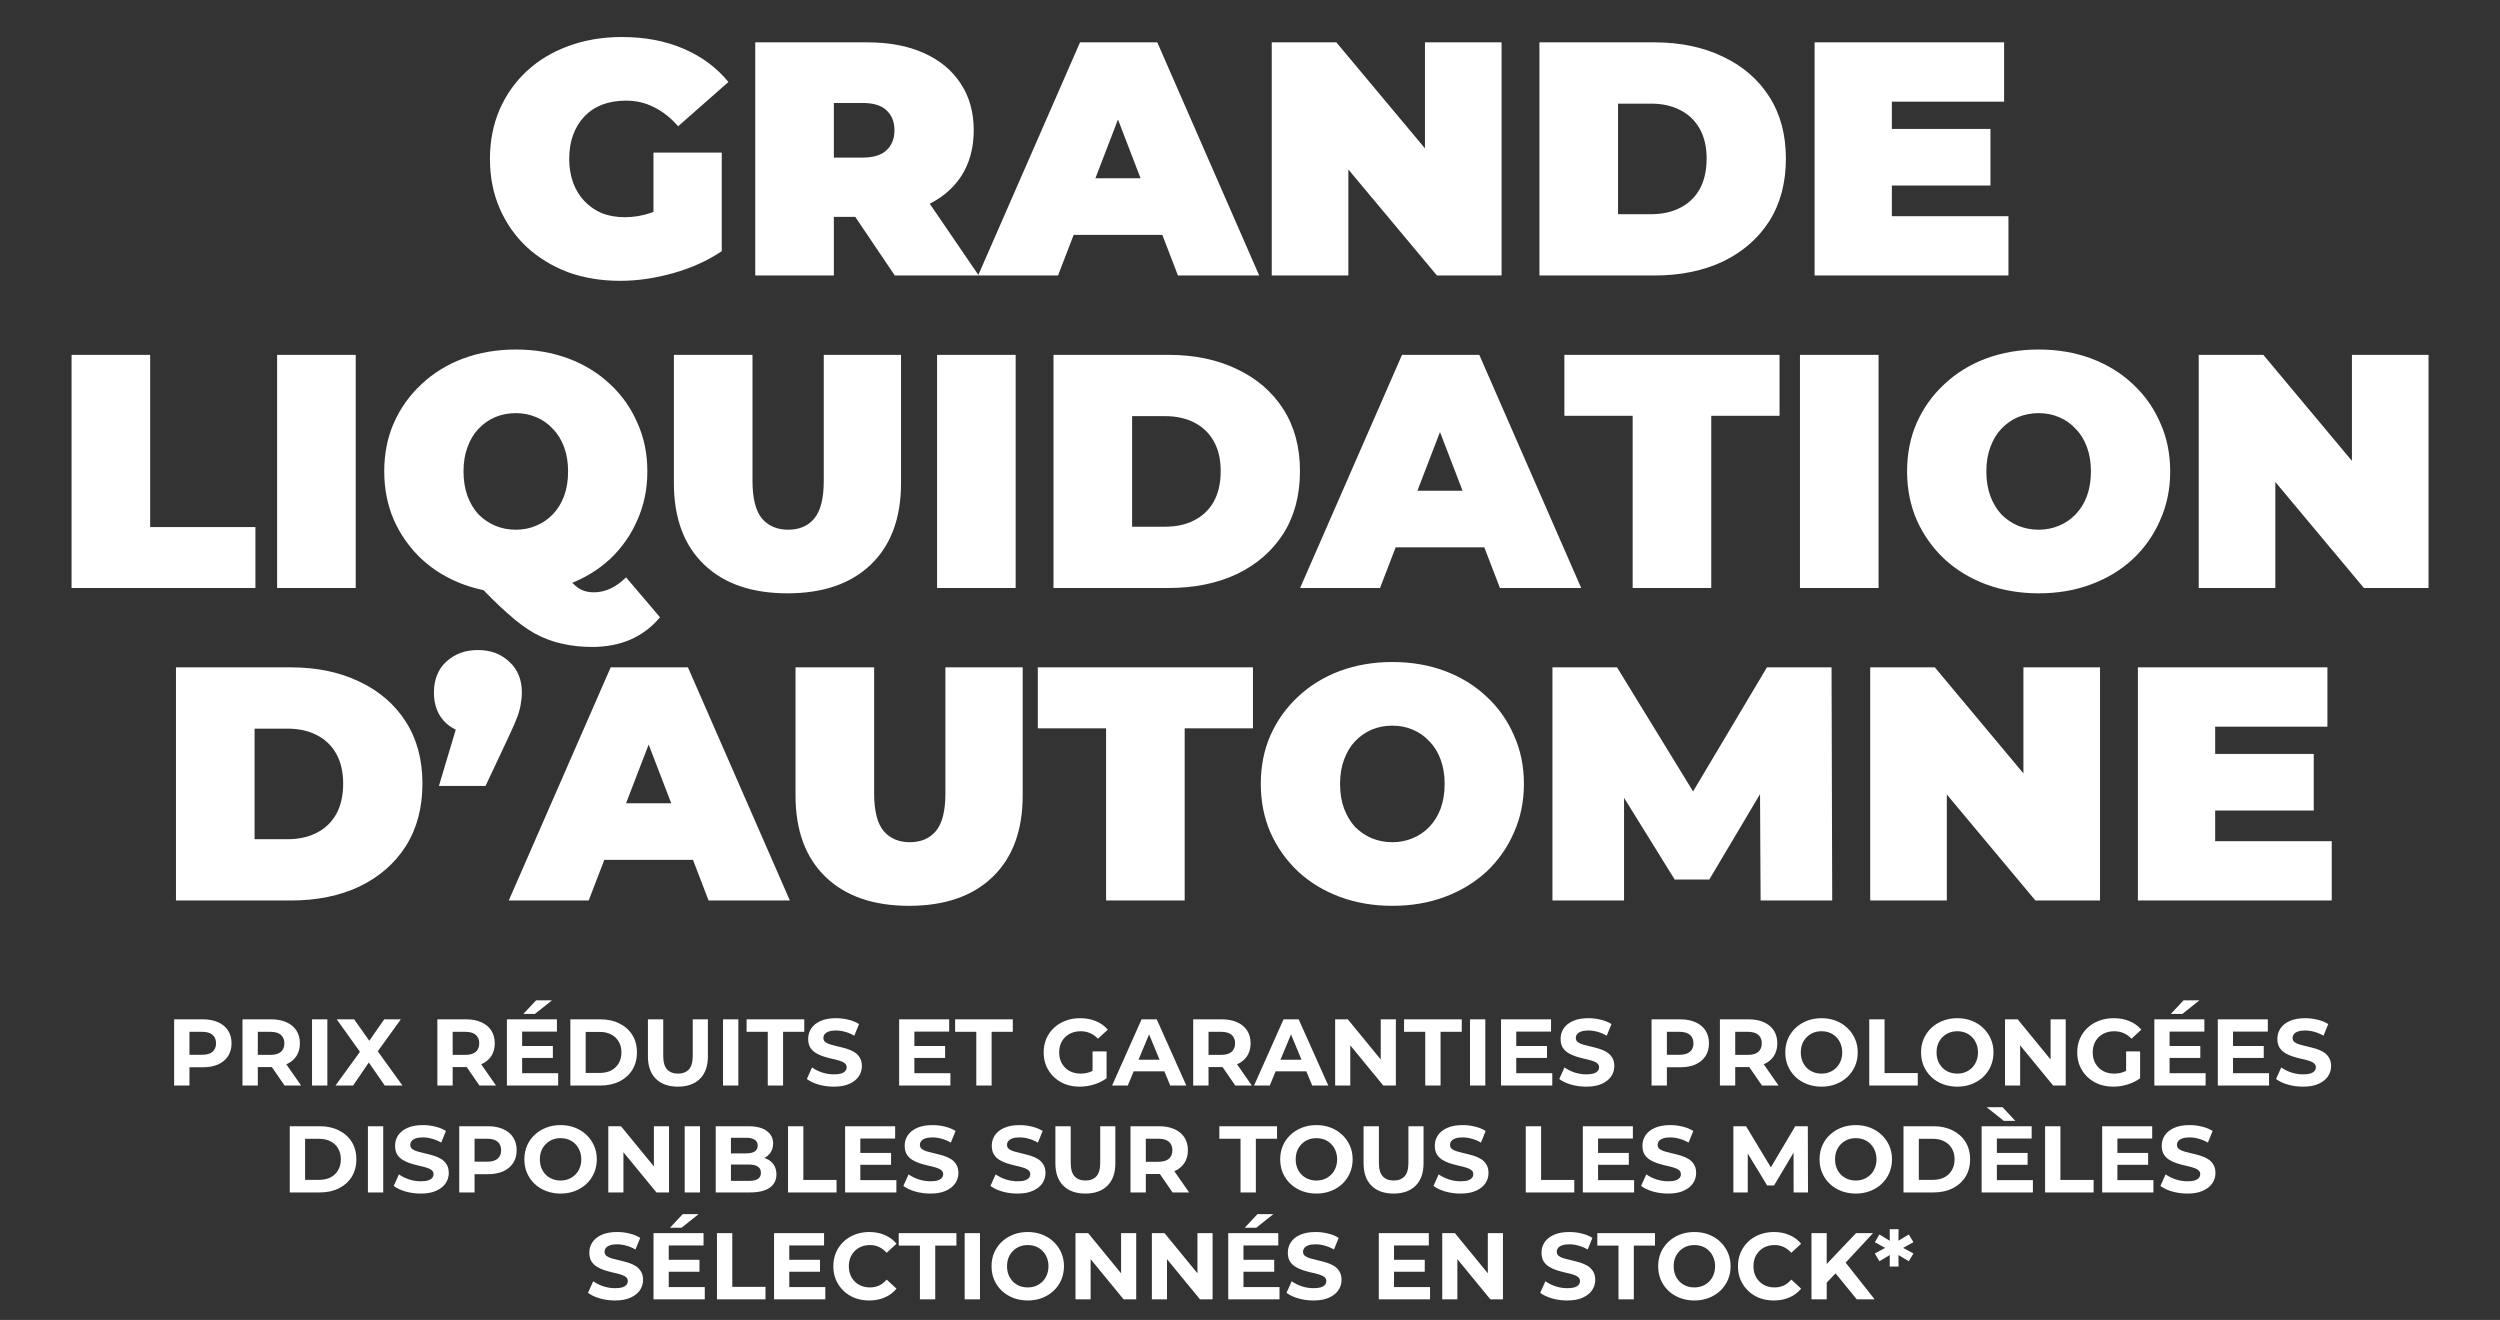 <svg xmlns="http://www.w3.org/2000/svg" fill="none" viewBox="0 0 608 321" height="321" width="608">
<rect x="0" y="0" width="608" height="321" fill="#333333" stroke="none"/>
<path fill="white" d="M150.826 68.296C146.236 68.296 141.997 67.594 138.109 66.19C134.275 64.732 130.927 62.68 128.065 60.034C125.257 57.388 123.07 54.256 121.504 50.638C119.938 47.02 119.155 43.024 119.155 38.65C119.155 34.276 119.938 30.28 121.504 26.662C123.07 23.044 125.284 19.912 128.146 17.266C131.008 14.62 134.383 12.595 138.271 11.191C142.213 9.733 146.533 9.004 151.231 9.004C156.847 9.004 161.842 9.949 166.216 11.839C170.644 13.729 174.289 16.429 177.151 19.939L164.92 30.712C163.138 28.66 161.194 27.121 159.088 26.095C157.036 25.015 154.741 24.475 152.203 24.475C150.097 24.475 148.18 24.799 146.452 25.447C144.778 26.095 143.347 27.04 142.159 28.282C140.971 29.524 140.053 31.009 139.405 32.737C138.757 34.465 138.433 36.436 138.433 38.65C138.433 40.756 138.757 42.7 139.405 44.482C140.053 46.21 140.971 47.695 142.159 48.937C143.347 50.179 144.751 51.151 146.371 51.853C148.045 52.501 149.908 52.825 151.96 52.825C154.12 52.825 156.226 52.474 158.278 51.772C160.33 51.016 162.517 49.747 164.839 47.965L175.531 61.087C172.075 63.409 168.133 65.191 163.705 66.433C159.277 67.675 154.984 68.296 150.826 68.296ZM158.926 58.657V37.111H175.531V61.087L158.926 58.657ZM183.676 67V10.3H210.973C216.265 10.3 220.828 11.164 224.662 12.892C228.55 14.62 231.547 17.104 233.653 20.344C235.759 23.53 236.812 27.31 236.812 31.684C236.812 36.058 235.759 39.838 233.653 43.024C231.547 46.156 228.55 48.559 224.662 50.233C220.828 51.907 216.265 52.744 210.973 52.744H194.287L202.792 44.887V67H183.676ZM217.615 67L203.683 46.345H223.933L238.027 67H217.615ZM202.792 46.993L194.287 38.326H209.758C212.404 38.326 214.348 37.732 215.59 36.544C216.886 35.356 217.534 33.736 217.534 31.684C217.534 29.632 216.886 28.012 215.59 26.824C214.348 25.636 212.404 25.042 209.758 25.042H194.287L202.792 16.375V46.993ZM237.875 67L262.661 10.3H281.453L306.239 67H286.475L268.169 19.372H275.621L257.315 67H237.875ZM252.617 57.118L257.477 43.348H283.559L288.419 57.118H252.617ZM309.289 67V10.3H325.003L353.839 44.806H346.549V10.3H365.179V67H349.465L320.629 32.494H327.919V67H309.289ZM374.39 67V10.3H402.335C408.653 10.3 414.215 11.461 419.021 13.783C423.827 16.051 427.58 19.291 430.28 23.503C432.98 27.715 434.33 32.737 434.33 38.569C434.33 44.455 432.98 49.531 430.28 53.797C427.58 58.009 423.827 61.276 419.021 63.598C414.215 65.866 408.653 67 402.335 67H374.39ZM393.506 52.096H401.525C404.225 52.096 406.574 51.583 408.572 50.557C410.624 49.531 412.217 48.019 413.351 46.021C414.485 43.969 415.052 41.485 415.052 38.569C415.052 35.707 414.485 33.277 413.351 31.279C412.217 29.281 410.624 27.769 408.572 26.743C406.574 25.717 404.225 25.204 401.525 25.204H393.506V52.096ZM458.806 31.36H484.078V45.13H458.806V31.36ZM460.102 52.582H488.452V67H441.31V10.3H487.399V24.718H460.102V52.582ZM17.405 143V86.3H36.521V128.177H62.117V143H17.405ZM67.397 143V86.3H86.513V143H67.397ZM125.442 144.296C120.852 144.296 116.586 143.567 112.644 142.109C108.756 140.651 105.381 138.599 102.519 135.953C99.657 133.253 97.416 130.094 95.796 126.476C94.23 122.858 93.447 118.916 93.447 114.65C93.447 110.33 94.23 106.388 95.796 102.824C97.416 99.206 99.657 96.074 102.519 93.428C105.381 90.728 108.756 88.649 112.644 87.191C116.586 85.733 120.852 85.004 125.442 85.004C130.086 85.004 134.352 85.733 138.24 87.191C142.128 88.649 145.503 90.728 148.365 93.428C151.227 96.074 153.441 99.206 155.007 102.824C156.627 106.388 157.437 110.33 157.437 114.65C157.437 118.916 156.627 122.858 155.007 126.476C153.441 130.094 151.227 133.253 148.365 135.953C145.503 138.599 142.128 140.651 138.24 142.109C134.352 143.567 130.086 144.296 125.442 144.296ZM143.991 157.337C141.345 157.337 138.888 157.067 136.62 156.527C134.352 156.041 132.138 155.204 129.978 154.016C127.872 152.828 125.658 151.181 123.336 149.075C121.014 147.023 118.422 144.458 115.56 141.38L135.324 136.52C136.62 138.518 137.727 140.057 138.645 141.137C139.563 142.217 140.454 142.973 141.318 143.405C142.236 143.837 143.262 144.053 144.396 144.053C147.204 144.053 149.823 142.838 152.253 140.408L160.515 150.128C156.465 154.934 150.957 157.337 143.991 157.337ZM125.442 128.825C127.224 128.825 128.871 128.501 130.383 127.853C131.949 127.205 133.299 126.287 134.433 125.099C135.621 123.857 136.539 122.372 137.187 120.644C137.835 118.862 138.159 116.864 138.159 114.65C138.159 112.436 137.835 110.465 137.187 108.737C136.539 106.955 135.621 105.47 134.433 104.282C133.299 103.04 131.949 102.095 130.383 101.447C128.871 100.799 127.224 100.475 125.442 100.475C123.66 100.475 121.986 100.799 120.42 101.447C118.908 102.095 117.558 103.04 116.37 104.282C115.236 105.47 114.345 106.955 113.697 108.737C113.049 110.465 112.725 112.436 112.725 114.65C112.725 116.864 113.049 118.862 113.697 120.644C114.345 122.372 115.236 123.857 116.37 125.099C117.558 126.287 118.908 127.205 120.42 127.853C121.986 128.501 123.66 128.825 125.442 128.825ZM191.51 144.296C182.816 144.296 176.039 141.947 171.179 137.249C166.319 132.551 163.889 125.963 163.889 117.485V86.3H183.005V116.918C183.005 121.238 183.788 124.316 185.354 126.152C186.92 127.934 189.026 128.825 191.672 128.825C194.372 128.825 196.478 127.934 197.99 126.152C199.556 124.316 200.339 121.238 200.339 116.918V86.3H219.131V117.485C219.131 125.963 216.701 132.551 211.841 137.249C206.981 141.947 200.204 144.296 191.51 144.296ZM227.894 143V86.3H247.01V143H227.894ZM256.212 143V86.3H284.157C290.475 86.3 296.037 87.461 300.843 89.783C305.649 92.051 309.402 95.291 312.102 99.503C314.802 103.715 316.152 108.737 316.152 114.569C316.152 120.455 314.802 125.531 312.102 129.797C309.402 134.009 305.649 137.276 300.843 139.598C296.037 141.866 290.475 143 284.157 143H256.212ZM275.328 128.096H283.347C286.047 128.096 288.396 127.583 290.394 126.557C292.446 125.531 294.039 124.019 295.173 122.021C296.307 119.969 296.874 117.485 296.874 114.569C296.874 111.707 296.307 109.277 295.173 107.279C294.039 105.281 292.446 103.769 290.394 102.743C288.396 101.717 286.047 101.204 283.347 101.204H275.328V128.096ZM316.185 143L340.971 86.3H359.763L384.549 143H364.785L346.479 95.372H353.931L335.625 143H316.185ZM330.927 133.118L335.787 119.348H361.869L366.729 133.118H330.927ZM397.064 143V101.123H380.459V86.3H432.785V101.123H416.18V143H397.064ZM437.75 143V86.3H456.866V143H437.75ZM495.796 144.296C491.206 144.296 486.94 143.567 482.998 142.109C479.11 140.651 475.735 138.599 472.873 135.953C470.011 133.253 467.77 130.094 466.15 126.476C464.584 122.858 463.801 118.916 463.801 114.65C463.801 110.33 464.584 106.388 466.15 102.824C467.77 99.206 470.011 96.074 472.873 93.428C475.735 90.728 479.11 88.649 482.998 87.191C486.94 85.733 491.206 85.004 495.796 85.004C500.44 85.004 504.706 85.733 508.594 87.191C512.482 88.649 515.857 90.728 518.719 93.428C521.581 96.074 523.795 99.206 525.361 102.824C526.981 106.388 527.791 110.33 527.791 114.65C527.791 118.916 526.981 122.858 525.361 126.476C523.795 130.094 521.581 133.253 518.719 135.953C515.857 138.599 512.482 140.651 508.594 142.109C504.706 143.567 500.44 144.296 495.796 144.296ZM495.796 128.825C497.578 128.825 499.225 128.501 500.737 127.853C502.303 127.205 503.653 126.287 504.787 125.099C505.975 123.857 506.893 122.372 507.541 120.644C508.189 118.862 508.513 116.864 508.513 114.65C508.513 112.436 508.189 110.465 507.541 108.737C506.893 106.955 505.975 105.47 504.787 104.282C503.653 103.04 502.303 102.095 500.737 101.447C499.225 100.799 497.578 100.475 495.796 100.475C494.014 100.475 492.34 100.799 490.774 101.447C489.262 102.095 487.912 103.04 486.724 104.282C485.59 105.47 484.699 106.955 484.051 108.737C483.403 110.465 483.079 112.436 483.079 114.65C483.079 116.864 483.403 118.862 484.051 120.644C484.699 122.372 485.59 123.857 486.724 125.099C487.912 126.287 489.262 127.205 490.774 127.853C492.34 128.501 494.014 128.825 495.796 128.825ZM534.729 143V86.3H550.443L579.279 120.806H571.989V86.3H590.619V143H574.905L546.069 108.494H553.359V143H534.729ZM42.796 219V162.3H70.741C77.059 162.3 82.621 163.461 87.427 165.783C92.233 168.051 95.986 171.291 98.686 175.503C101.386 179.715 102.736 184.737 102.736 190.569C102.736 196.455 101.386 201.531 98.686 205.797C95.986 210.009 92.233 213.276 87.427 215.598C82.621 217.866 77.059 219 70.741 219H42.796ZM61.912 204.096H69.931C72.631 204.096 74.98 203.583 76.978 202.557C79.03 201.531 80.623 200.019 81.757 198.021C82.891 195.969 83.458 193.485 83.458 190.569C83.458 187.707 82.891 185.277 81.757 183.279C80.623 181.281 79.03 179.769 76.978 178.743C74.98 177.717 72.631 177.204 69.931 177.204H61.912V204.096ZM106.748 191.136L113.552 168.375L116.225 178.581C113.093 178.581 110.528 177.69 108.53 175.908C106.532 174.072 105.533 171.588 105.533 168.456C105.533 165.27 106.532 162.759 108.53 160.923C110.582 159.033 113.147 158.088 116.225 158.088C119.303 158.088 121.841 159.033 123.839 160.923C125.891 162.759 126.917 165.27 126.917 168.456C126.917 169.32 126.836 170.184 126.674 171.048C126.566 171.912 126.296 172.965 125.864 174.207C125.432 175.395 124.73 177.015 123.758 179.067L118.088 191.136H106.748ZM123.731 219L148.517 162.3H167.309L192.095 219H172.331L154.025 171.372H161.477L143.171 219H123.731ZM138.473 209.118L143.333 195.348H169.415L174.275 209.118H138.473ZM221.094 220.296C212.4 220.296 205.623 217.947 200.763 213.249C195.903 208.551 193.473 201.963 193.473 193.485V162.3H212.589V192.918C212.589 197.238 213.372 200.316 214.938 202.152C216.504 203.934 218.61 204.825 221.256 204.825C223.956 204.825 226.062 203.934 227.574 202.152C229.14 200.316 229.923 197.238 229.923 192.918V162.3H248.715V193.485C248.715 201.963 246.285 208.551 241.425 213.249C236.565 217.947 229.788 220.296 221.094 220.296ZM268.999 219V177.123H252.394V162.3H304.72V177.123H288.115V219H268.999ZM338.621 220.296C334.031 220.296 329.765 219.567 325.823 218.109C321.935 216.651 318.56 214.599 315.698 211.953C312.836 209.253 310.595 206.094 308.975 202.476C307.409 198.858 306.626 194.916 306.626 190.65C306.626 186.33 307.409 182.388 308.975 178.824C310.595 175.206 312.836 172.074 315.698 169.428C318.56 166.728 321.935 164.649 325.823 163.191C329.765 161.733 334.031 161.004 338.621 161.004C343.265 161.004 347.531 161.733 351.419 163.191C355.307 164.649 358.682 166.728 361.544 169.428C364.406 172.074 366.62 175.206 368.186 178.824C369.806 182.388 370.616 186.33 370.616 190.65C370.616 194.916 369.806 198.858 368.186 202.476C366.62 206.094 364.406 209.253 361.544 211.953C358.682 214.599 355.307 216.651 351.419 218.109C347.531 219.567 343.265 220.296 338.621 220.296ZM338.621 204.825C340.403 204.825 342.05 204.501 343.562 203.853C345.128 203.205 346.478 202.287 347.612 201.099C348.8 199.857 349.718 198.372 350.366 196.644C351.014 194.862 351.338 192.864 351.338 190.65C351.338 188.436 351.014 186.465 350.366 184.737C349.718 182.955 348.8 181.47 347.612 180.282C346.478 179.04 345.128 178.095 343.562 177.447C342.05 176.799 340.403 176.475 338.621 176.475C336.839 176.475 335.165 176.799 333.599 177.447C332.087 178.095 330.737 179.04 329.549 180.282C328.415 181.47 327.524 182.955 326.876 184.737C326.228 186.465 325.904 188.436 325.904 190.65C325.904 192.864 326.228 194.862 326.876 196.644C327.524 198.372 328.415 199.857 329.549 201.099C330.737 202.287 332.087 203.205 333.599 203.853C335.165 204.501 336.839 204.825 338.621 204.825ZM377.554 219V162.3H393.268L415.948 199.317H407.686L429.718 162.3H445.432L445.594 219H428.179L428.017 188.544H430.771L415.705 213.897H407.281L391.567 188.544H394.969V219H377.554ZM454.836 219V162.3H470.55L499.386 196.806H492.096V162.3H510.726V219H495.012L466.176 184.494H473.466V219H454.836ZM537.433 183.36H562.705V197.13H537.433V183.36ZM538.729 204.582H567.079V219H519.937V162.3H566.026V176.718H538.729V204.582Z"></path>
<path fill="white" d="M42.352 264V247.9H49.321C50.763 247.9 52.005 248.138 53.047 248.613C54.09 249.073 54.895 249.74 55.462 250.614C56.03 251.488 56.313 252.531 56.313 253.742C56.313 254.938 56.03 255.973 55.462 256.847C54.895 257.721 54.09 258.396 53.047 258.871C52.005 259.331 50.763 259.561 49.321 259.561H44.422L46.078 257.882V264H42.352ZM46.078 258.296L44.422 256.525H49.114C50.264 256.525 51.123 256.28 51.69 255.789C52.258 255.298 52.541 254.616 52.541 253.742C52.541 252.853 52.258 252.163 51.69 251.672C51.123 251.181 50.264 250.936 49.114 250.936H44.422L46.078 249.165V258.296ZM58.974 264V247.9H65.942C67.384 247.9 68.626 248.138 69.668 248.613C70.711 249.073 71.516 249.74 72.084 250.614C72.651 251.488 72.934 252.531 72.934 253.742C72.934 254.938 72.651 255.973 72.084 256.847C71.516 257.706 70.711 258.365 69.668 258.825C68.626 259.285 67.384 259.515 65.942 259.515H61.044L62.7 257.882V264H58.974ZM69.209 264L65.183 258.158H69.162L73.234 264H69.209ZM62.7 258.296L61.044 256.548H65.736C66.885 256.548 67.744 256.303 68.311 255.812C68.879 255.306 69.162 254.616 69.162 253.742C69.162 252.853 68.879 252.163 68.311 251.672C67.744 251.181 66.885 250.936 65.736 250.936H61.044L62.7 249.165V258.296ZM75.886 264V247.9H79.612V264H75.886ZM81.593 264L88.516 254.455V257.169L81.892 247.9H86.124L90.701 254.363L88.93 254.386L93.438 247.9H97.486L90.908 257.008V254.34L97.877 264H93.576L88.838 257.169H90.54L85.871 264H81.593ZM106.366 264V247.9H113.335C114.776 247.9 116.018 248.138 117.061 248.613C118.104 249.073 118.909 249.74 119.476 250.614C120.043 251.488 120.327 252.531 120.327 253.742C120.327 254.938 120.043 255.973 119.476 256.847C118.909 257.706 118.104 258.365 117.061 258.825C116.018 259.285 114.776 259.515 113.335 259.515H108.436L110.092 257.882V264H106.366ZM116.601 264L112.576 258.158H116.555L120.626 264H116.601ZM110.092 258.296L108.436 256.548H113.128C114.278 256.548 115.137 256.303 115.704 255.812C116.271 255.306 116.555 254.616 116.555 253.742C116.555 252.853 116.271 252.163 115.704 251.672C115.137 251.181 114.278 250.936 113.128 250.936H108.436L110.092 249.165V258.296ZM126.706 254.386H134.457V257.284H126.706V254.386ZM126.982 261.01H135.745V264H123.279V247.9H135.446V250.89H126.982V261.01ZM127.281 246.589L130.386 243.277H134.25L130.087 246.589H127.281ZM138.71 264V247.9H146.024C147.772 247.9 149.313 248.237 150.647 248.912C151.981 249.571 153.023 250.499 153.775 251.695C154.526 252.891 154.902 254.309 154.902 255.95C154.902 257.575 154.526 258.994 153.775 260.205C153.023 261.401 151.981 262.336 150.647 263.011C149.313 263.67 147.772 264 146.024 264H138.71ZM142.436 260.941H145.84C146.913 260.941 147.841 260.742 148.623 260.343C149.42 259.929 150.033 259.346 150.463 258.595C150.907 257.844 151.13 256.962 151.13 255.95C151.13 254.923 150.907 254.041 150.463 253.305C150.033 252.554 149.42 251.979 148.623 251.58C147.841 251.166 146.913 250.959 145.84 250.959H142.436V260.941ZM164.865 264.276C162.58 264.276 160.794 263.64 159.506 262.367C158.218 261.094 157.574 259.277 157.574 256.916V247.9H161.3V256.778C161.3 258.311 161.614 259.415 162.243 260.09C162.871 260.765 163.753 261.102 164.888 261.102C166.022 261.102 166.904 260.765 167.533 260.09C168.161 259.415 168.476 258.311 168.476 256.778V247.9H172.156V256.916C172.156 259.277 171.512 261.094 170.224 262.367C168.936 263.64 167.149 264.276 164.865 264.276ZM175.838 264V247.9H179.564V264H175.838ZM186.72 264V250.936H181.568V247.9H195.598V250.936H190.446V264H186.72ZM202.78 264.276C201.492 264.276 200.258 264.107 199.077 263.77C197.896 263.417 196.946 262.965 196.225 262.413L197.49 259.607C198.18 260.098 198.993 260.504 199.928 260.826C200.879 261.133 201.837 261.286 202.803 261.286C203.539 261.286 204.129 261.217 204.574 261.079C205.034 260.926 205.371 260.719 205.586 260.458C205.801 260.197 205.908 259.898 205.908 259.561C205.908 259.132 205.739 258.794 205.402 258.549C205.065 258.288 204.62 258.081 204.068 257.928C203.516 257.759 202.903 257.606 202.228 257.468C201.569 257.315 200.902 257.131 200.227 256.916C199.568 256.701 198.962 256.425 198.41 256.088C197.858 255.751 197.406 255.306 197.053 254.754C196.716 254.202 196.547 253.497 196.547 252.638C196.547 251.718 196.792 250.882 197.283 250.131C197.789 249.364 198.54 248.759 199.537 248.314C200.549 247.854 201.814 247.624 203.332 247.624C204.344 247.624 205.341 247.747 206.322 247.992C207.303 248.222 208.17 248.575 208.921 249.05L207.771 251.879C207.02 251.45 206.268 251.135 205.517 250.936C204.766 250.721 204.03 250.614 203.309 250.614C202.588 250.614 201.998 250.698 201.538 250.867C201.078 251.036 200.748 251.258 200.549 251.534C200.35 251.795 200.25 252.101 200.25 252.454C200.25 252.868 200.419 253.205 200.756 253.466C201.093 253.711 201.538 253.911 202.09 254.064C202.642 254.217 203.248 254.371 203.907 254.524C204.582 254.677 205.249 254.854 205.908 255.053C206.583 255.252 207.196 255.521 207.748 255.858C208.3 256.195 208.745 256.64 209.082 257.192C209.435 257.744 209.611 258.442 209.611 259.285C209.611 260.19 209.358 261.018 208.852 261.769C208.346 262.52 207.587 263.126 206.575 263.586C205.578 264.046 204.313 264.276 202.78 264.276ZM222.098 254.386H229.849V257.284H222.098V254.386ZM222.374 261.01H231.137V264H218.671V247.9H230.838V250.89H222.374V261.01ZM237.436 264V250.936H232.284V247.9H246.314V250.936H241.162V264H237.436ZM262.607 264.276C261.334 264.276 260.161 264.077 259.088 263.678C258.03 263.264 257.102 262.681 256.305 261.93C255.523 261.179 254.909 260.297 254.465 259.285C254.035 258.273 253.821 257.161 253.821 255.95C253.821 254.739 254.035 253.627 254.465 252.615C254.909 251.603 255.53 250.721 256.328 249.97C257.125 249.219 258.06 248.644 259.134 248.245C260.207 247.831 261.388 247.624 262.676 247.624C264.102 247.624 265.382 247.862 266.517 248.337C267.667 248.812 268.633 249.502 269.415 250.407L267.023 252.615C266.44 252.002 265.804 251.549 265.114 251.258C264.424 250.951 263.672 250.798 262.86 250.798C262.078 250.798 261.365 250.921 260.721 251.166C260.077 251.411 259.517 251.764 259.042 252.224C258.582 252.684 258.221 253.228 257.961 253.857C257.715 254.486 257.593 255.183 257.593 255.95C257.593 256.701 257.715 257.391 257.961 258.02C258.221 258.649 258.582 259.201 259.042 259.676C259.517 260.136 260.069 260.489 260.698 260.734C261.342 260.979 262.047 261.102 262.814 261.102C263.55 261.102 264.263 260.987 264.953 260.757C265.658 260.512 266.34 260.105 267 259.538L269.116 262.229C268.242 262.888 267.222 263.394 266.057 263.747C264.907 264.1 263.757 264.276 262.607 264.276ZM265.712 261.746V255.697H269.116V262.229L265.712 261.746ZM270.461 264L277.637 247.9H281.317L288.516 264H284.606L278.718 249.786H280.19L274.279 264H270.461ZM274.049 260.55L275.038 257.721H283.318L284.33 260.55H274.049ZM290.186 264V247.9H297.155C298.597 247.9 299.839 248.138 300.881 248.613C301.924 249.073 302.729 249.74 303.296 250.614C303.864 251.488 304.147 252.531 304.147 253.742C304.147 254.938 303.864 255.973 303.296 256.847C302.729 257.706 301.924 258.365 300.881 258.825C299.839 259.285 298.597 259.515 297.155 259.515H292.256L293.912 257.882V264H290.186ZM300.421 264L296.396 258.158H300.375L304.446 264H300.421ZM293.912 258.296L292.256 256.548H296.948C298.098 256.548 298.957 256.303 299.524 255.812C300.092 255.306 300.375 254.616 300.375 253.742C300.375 252.853 300.092 252.163 299.524 251.672C298.957 251.181 298.098 250.936 296.948 250.936H292.256L293.912 249.165V258.296ZM304.983 264L312.159 247.9H315.839L323.038 264H319.128L313.24 249.786H314.712L308.801 264H304.983ZM308.571 260.55L309.56 257.721H317.84L318.852 260.55H308.571ZM324.709 264V247.9H327.791L337.29 259.492H335.795V247.9H339.475V264H336.416L326.894 252.408H328.389V264H324.709ZM346.619 264V250.936H341.467V247.9H355.497V250.936H350.345V264H346.619ZM357.502 264V247.9H361.228V264H357.502ZM368.476 254.386H376.227V257.284H368.476V254.386ZM368.752 261.01H377.515V264H365.049V247.9H377.216V250.89H368.752V261.01ZM385.769 264.276C384.481 264.276 383.247 264.107 382.066 263.77C380.886 263.417 379.935 262.965 379.214 262.413L380.479 259.607C381.169 260.098 381.982 260.504 382.917 260.826C383.868 261.133 384.826 261.286 385.792 261.286C386.528 261.286 387.119 261.217 387.563 261.079C388.023 260.926 388.361 260.719 388.575 260.458C388.79 260.197 388.897 259.898 388.897 259.561C388.897 259.132 388.729 258.794 388.391 258.549C388.054 258.288 387.609 258.081 387.057 257.928C386.505 257.759 385.892 257.606 385.217 257.468C384.558 257.315 383.891 257.131 383.216 256.916C382.557 256.701 381.951 256.425 381.399 256.088C380.847 255.751 380.395 255.306 380.042 254.754C379.705 254.202 379.536 253.497 379.536 252.638C379.536 251.718 379.782 250.882 380.272 250.131C380.778 249.364 381.53 248.759 382.526 248.314C383.538 247.854 384.803 247.624 386.321 247.624C387.333 247.624 388.33 247.747 389.311 247.992C390.293 248.222 391.159 248.575 391.91 249.05L390.76 251.879C390.009 251.45 389.258 251.135 388.506 250.936C387.755 250.721 387.019 250.614 386.298 250.614C385.578 250.614 384.987 250.698 384.527 250.867C384.067 251.036 383.738 251.258 383.538 251.534C383.339 251.795 383.239 252.101 383.239 252.454C383.239 252.868 383.408 253.205 383.745 253.466C384.083 253.711 384.527 253.911 385.079 254.064C385.631 254.217 386.237 254.371 386.896 254.524C387.571 254.677 388.238 254.854 388.897 255.053C389.572 255.252 390.185 255.521 390.737 255.858C391.289 256.195 391.734 256.64 392.071 257.192C392.424 257.744 392.6 258.442 392.6 259.285C392.6 260.19 392.347 261.018 391.841 261.769C391.335 262.52 390.576 263.126 389.564 263.586C388.568 264.046 387.303 264.276 385.769 264.276ZM401.66 264V247.9H408.629C410.07 247.9 411.312 248.138 412.355 248.613C413.398 249.073 414.203 249.74 414.77 250.614C415.337 251.488 415.621 252.531 415.621 253.742C415.621 254.938 415.337 255.973 414.77 256.847C414.203 257.721 413.398 258.396 412.355 258.871C411.312 259.331 410.07 259.561 408.629 259.561H403.73L405.386 257.882V264H401.66ZM405.386 258.296L403.73 256.525H408.422C409.572 256.525 410.431 256.28 410.998 255.789C411.565 255.298 411.849 254.616 411.849 253.742C411.849 252.853 411.565 252.163 410.998 251.672C410.431 251.181 409.572 250.936 408.422 250.936H403.73L405.386 249.165V258.296ZM418.281 264V247.9H425.25C426.691 247.9 427.933 248.138 428.976 248.613C430.019 249.073 430.824 249.74 431.391 250.614C431.958 251.488 432.242 252.531 432.242 253.742C432.242 254.938 431.958 255.973 431.391 256.847C430.824 257.706 430.019 258.365 428.976 258.825C427.933 259.285 426.691 259.515 425.25 259.515H420.351L422.007 257.882V264H418.281ZM428.516 264L424.491 258.158H428.47L432.541 264H428.516ZM422.007 258.296L420.351 256.548H425.043C426.193 256.548 427.052 256.303 427.619 255.812C428.186 255.306 428.47 254.616 428.47 253.742C428.47 252.853 428.186 252.163 427.619 251.672C427.052 251.181 426.193 250.936 425.043 250.936H420.351L422.007 249.165V258.296ZM443.014 264.276C441.741 264.276 440.561 264.069 439.472 263.655C438.399 263.241 437.463 262.658 436.666 261.907C435.884 261.156 435.271 260.274 434.826 259.262C434.397 258.25 434.182 257.146 434.182 255.95C434.182 254.754 434.397 253.65 434.826 252.638C435.271 251.626 435.892 250.744 436.689 249.993C437.486 249.242 438.422 248.659 439.495 248.245C440.568 247.831 441.734 247.624 442.991 247.624C444.264 247.624 445.429 247.831 446.487 248.245C447.56 248.659 448.488 249.242 449.27 249.993C450.067 250.744 450.688 251.626 451.133 252.638C451.578 253.635 451.8 254.739 451.8 255.95C451.8 257.146 451.578 258.258 451.133 259.285C450.688 260.297 450.067 261.179 449.27 261.93C448.488 262.666 447.56 263.241 446.487 263.655C445.429 264.069 444.271 264.276 443.014 264.276ZM442.991 261.102C443.712 261.102 444.371 260.979 444.969 260.734C445.582 260.489 446.119 260.136 446.579 259.676C447.039 259.216 447.392 258.672 447.637 258.043C447.898 257.414 448.028 256.717 448.028 255.95C448.028 255.183 447.898 254.486 447.637 253.857C447.392 253.228 447.039 252.684 446.579 252.224C446.134 251.764 445.605 251.411 444.992 251.166C444.379 250.921 443.712 250.798 442.991 250.798C442.27 250.798 441.603 250.921 440.99 251.166C440.392 251.411 439.863 251.764 439.403 252.224C438.943 252.684 438.583 253.228 438.322 253.857C438.077 254.486 437.954 255.183 437.954 255.95C437.954 256.701 438.077 257.399 438.322 258.043C438.583 258.672 438.935 259.216 439.38 259.676C439.84 260.136 440.377 260.489 440.99 260.734C441.603 260.979 442.27 261.102 442.991 261.102ZM454.6 264V247.9H458.326V260.964H466.399V264H454.6ZM476.032 264.276C474.759 264.276 473.578 264.069 472.49 263.655C471.416 263.241 470.481 262.658 469.684 261.907C468.902 261.156 468.288 260.274 467.844 259.262C467.414 258.25 467.2 257.146 467.2 255.95C467.2 254.754 467.414 253.65 467.844 252.638C468.288 251.626 468.909 250.744 469.707 249.993C470.504 249.242 471.439 248.659 472.513 248.245C473.586 247.831 474.751 247.624 476.009 247.624C477.281 247.624 478.447 247.831 479.505 248.245C480.578 248.659 481.506 249.242 482.288 249.993C483.085 250.744 483.706 251.626 484.151 252.638C484.595 253.635 484.818 254.739 484.818 255.95C484.818 257.146 484.595 258.258 484.151 259.285C483.706 260.297 483.085 261.179 482.288 261.93C481.506 262.666 480.578 263.241 479.505 263.655C478.447 264.069 477.289 264.276 476.032 264.276ZM476.009 261.102C476.729 261.102 477.389 260.979 477.987 260.734C478.6 260.489 479.137 260.136 479.597 259.676C480.057 259.216 480.409 258.672 480.655 258.043C480.915 257.414 481.046 256.717 481.046 255.95C481.046 255.183 480.915 254.486 480.655 253.857C480.409 253.228 480.057 252.684 479.597 252.224C479.152 251.764 478.623 251.411 478.01 251.166C477.396 250.921 476.729 250.798 476.009 250.798C475.288 250.798 474.621 250.921 474.008 251.166C473.41 251.411 472.881 251.764 472.421 252.224C471.961 252.684 471.6 253.228 471.34 253.857C471.094 254.486 470.972 255.183 470.972 255.95C470.972 256.701 471.094 257.399 471.34 258.043C471.6 258.672 471.953 259.216 472.398 259.676C472.858 260.136 473.394 260.489 474.008 260.734C474.621 260.979 475.288 261.102 476.009 261.102ZM487.618 264V247.9H490.7L500.199 259.492H498.704V247.9H502.384V264H499.325L489.803 252.408H491.298V264H487.618ZM513.967 264.276C512.695 264.276 511.522 264.077 510.448 263.678C509.39 263.264 508.463 262.681 507.665 261.93C506.883 261.179 506.27 260.297 505.825 259.285C505.396 258.273 505.181 257.161 505.181 255.95C505.181 254.739 505.396 253.627 505.825 252.615C506.27 251.603 506.891 250.721 507.688 249.97C508.486 249.219 509.421 248.644 510.494 248.245C511.568 247.831 512.748 247.624 514.036 247.624C515.462 247.624 516.743 247.862 517.877 248.337C519.027 248.812 519.993 249.502 520.775 250.407L518.383 252.615C517.801 252.002 517.164 251.549 516.474 251.258C515.784 250.951 515.033 250.798 514.22 250.798C513.438 250.798 512.725 250.921 512.081 251.166C511.437 251.411 510.878 251.764 510.402 252.224C509.942 252.684 509.582 253.228 509.321 253.857C509.076 254.486 508.953 255.183 508.953 255.95C508.953 256.701 509.076 257.391 509.321 258.02C509.582 258.649 509.942 259.201 510.402 259.676C510.878 260.136 511.43 260.489 512.058 260.734C512.702 260.979 513.408 261.102 514.174 261.102C514.91 261.102 515.623 260.987 516.313 260.757C517.019 260.512 517.701 260.105 518.36 259.538L520.476 262.229C519.602 262.888 518.583 263.394 517.417 263.747C516.267 264.1 515.117 264.276 513.967 264.276ZM517.072 261.746V255.697H520.476V262.229L517.072 261.746ZM527.364 254.386H535.115V257.284H527.364V254.386ZM527.64 261.01H536.403V264H523.937V247.9H536.104V250.89H527.64V261.01ZM527.939 246.589L531.044 243.277H534.908L530.745 246.589H527.939ZM542.795 254.386H550.546V257.284H542.795V254.386ZM543.071 261.01H551.834V264H539.368V247.9H551.535V250.89H543.071V261.01ZM560.089 264.276C558.801 264.276 557.566 264.107 556.386 263.77C555.205 263.417 554.254 262.965 553.534 262.413L554.799 259.607C555.489 260.098 556.301 260.504 557.237 260.826C558.187 261.133 559.146 261.286 560.112 261.286C560.848 261.286 561.438 261.217 561.883 261.079C562.343 260.926 562.68 260.719 562.895 260.458C563.109 260.197 563.217 259.898 563.217 259.561C563.217 259.132 563.048 258.794 562.711 258.549C562.373 258.288 561.929 258.081 561.377 257.928C560.825 257.759 560.211 257.606 559.537 257.468C558.877 257.315 558.21 257.131 557.536 256.916C556.876 256.701 556.271 256.425 555.719 256.088C555.167 255.751 554.714 255.306 554.362 254.754C554.024 254.202 553.856 253.497 553.856 252.638C553.856 251.718 554.101 250.882 554.592 250.131C555.098 249.364 555.849 248.759 556.846 248.314C557.858 247.854 559.123 247.624 560.641 247.624C561.653 247.624 562.649 247.747 563.631 247.992C564.612 248.222 565.478 248.575 566.23 249.05L565.08 251.879C564.328 251.45 563.577 251.135 562.826 250.936C562.074 250.721 561.338 250.614 560.618 250.614C559.897 250.614 559.307 250.698 558.847 250.867C558.387 251.036 558.057 251.258 557.858 251.534C557.658 251.795 557.559 252.101 557.559 252.454C557.559 252.868 557.727 253.205 558.065 253.466C558.402 253.711 558.847 253.911 559.399 254.064C559.951 254.217 560.556 254.371 561.216 254.524C561.89 254.677 562.557 254.854 563.217 255.053C563.891 255.252 564.505 255.521 565.057 255.858C565.609 256.195 566.053 256.64 566.391 257.192C566.743 257.744 566.92 258.442 566.92 259.285C566.92 260.19 566.667 261.018 566.161 261.769C565.655 262.52 564.896 263.126 563.884 263.586C562.887 264.046 561.622 264.276 560.089 264.276ZM70.474 290V273.9H77.787C79.535 273.9 81.076 274.237 82.41 274.912C83.745 275.571 84.787 276.499 85.538 277.695C86.29 278.891 86.665 280.309 86.665 281.95C86.665 283.575 86.29 284.994 85.538 286.205C84.787 287.401 83.745 288.336 82.41 289.011C81.076 289.67 79.535 290 77.787 290H70.474ZM74.2 286.941H77.603C78.677 286.941 79.605 286.742 80.386 286.343C81.184 285.929 81.797 285.346 82.227 284.595C82.671 283.844 82.894 282.962 82.894 281.95C82.894 280.923 82.671 280.041 82.227 279.305C81.797 278.554 81.184 277.979 80.386 277.58C79.605 277.166 78.677 276.959 77.603 276.959H74.2V286.941ZM89.475 290V273.9H93.201V290H89.475ZM102.312 290.276C101.024 290.276 99.79 290.107 98.609 289.77C97.429 289.417 96.478 288.965 95.757 288.413L97.022 285.607C97.712 286.098 98.525 286.504 99.46 286.826C100.411 287.133 101.369 287.286 102.335 287.286C103.071 287.286 103.662 287.217 104.106 287.079C104.566 286.926 104.904 286.719 105.118 286.458C105.333 286.197 105.44 285.898 105.44 285.561C105.44 285.132 105.272 284.794 104.934 284.549C104.597 284.288 104.152 284.081 103.6 283.928C103.048 283.759 102.435 283.606 101.76 283.468C101.101 283.315 100.434 283.131 99.759 282.916C99.1 282.701 98.494 282.425 97.942 282.088C97.39 281.751 96.938 281.306 96.585 280.754C96.248 280.202 96.079 279.497 96.079 278.638C96.079 277.718 96.325 276.882 96.815 276.131C97.321 275.364 98.073 274.759 99.069 274.314C100.081 273.854 101.346 273.624 102.864 273.624C103.876 273.624 104.873 273.747 105.854 273.992C106.836 274.222 107.702 274.575 108.453 275.05L107.303 277.879C106.552 277.45 105.801 277.135 105.049 276.936C104.298 276.721 103.562 276.614 102.841 276.614C102.121 276.614 101.53 276.698 101.07 276.867C100.61 277.036 100.281 277.258 100.081 277.534C99.882 277.795 99.782 278.101 99.782 278.454C99.782 278.868 99.951 279.205 100.288 279.466C100.626 279.711 101.07 279.911 101.622 280.064C102.174 280.217 102.78 280.371 103.439 280.524C104.114 280.677 104.781 280.854 105.44 281.053C106.115 281.252 106.728 281.521 107.28 281.858C107.832 282.195 108.277 282.64 108.614 283.192C108.967 283.744 109.143 284.442 109.143 285.285C109.143 286.19 108.89 287.018 108.384 287.769C107.878 288.52 107.119 289.126 106.107 289.586C105.111 290.046 103.846 290.276 102.312 290.276ZM111.689 290V273.9H118.658C120.1 273.9 121.342 274.138 122.384 274.613C123.427 275.073 124.232 275.74 124.799 276.614C125.367 277.488 125.65 278.531 125.65 279.742C125.65 280.938 125.367 281.973 124.799 282.847C124.232 283.721 123.427 284.396 122.384 284.871C121.342 285.331 120.1 285.561 118.658 285.561H113.759L115.415 283.882V290H111.689ZM115.415 284.296L113.759 282.525H118.451C119.601 282.525 120.46 282.28 121.027 281.789C121.595 281.298 121.878 280.616 121.878 279.742C121.878 278.853 121.595 278.163 121.027 277.672C120.46 277.181 119.601 276.936 118.451 276.936H113.759L115.415 275.165V284.296ZM136.355 290.276C135.082 290.276 133.902 290.069 132.813 289.655C131.74 289.241 130.804 288.658 130.007 287.907C129.225 287.156 128.612 286.274 128.167 285.262C127.738 284.25 127.523 283.146 127.523 281.95C127.523 280.754 127.738 279.65 128.167 278.638C128.612 277.626 129.233 276.744 130.03 275.993C130.827 275.242 131.763 274.659 132.836 274.245C133.909 273.831 135.075 273.624 136.332 273.624C137.605 273.624 138.77 273.831 139.828 274.245C140.901 274.659 141.829 275.242 142.611 275.993C143.408 276.744 144.029 277.626 144.474 278.638C144.919 279.635 145.141 280.739 145.141 281.95C145.141 283.146 144.919 284.258 144.474 285.285C144.029 286.297 143.408 287.179 142.611 287.93C141.829 288.666 140.901 289.241 139.828 289.655C138.77 290.069 137.612 290.276 136.355 290.276ZM136.332 287.102C137.053 287.102 137.712 286.979 138.31 286.734C138.923 286.489 139.46 286.136 139.92 285.676C140.38 285.216 140.733 284.672 140.978 284.043C141.239 283.414 141.369 282.717 141.369 281.95C141.369 281.183 141.239 280.486 140.978 279.857C140.733 279.228 140.38 278.684 139.92 278.224C139.475 277.764 138.946 277.411 138.333 277.166C137.72 276.921 137.053 276.798 136.332 276.798C135.611 276.798 134.944 276.921 134.331 277.166C133.733 277.411 133.204 277.764 132.744 278.224C132.284 278.684 131.924 279.228 131.663 279.857C131.418 280.486 131.295 281.183 131.295 281.95C131.295 282.701 131.418 283.399 131.663 284.043C131.924 284.672 132.276 285.216 132.721 285.676C133.181 286.136 133.718 286.489 134.331 286.734C134.944 286.979 135.611 287.102 136.332 287.102ZM147.941 290V273.9H151.023L160.522 285.492H159.027V273.9H162.707V290H159.648L150.126 278.408H151.621V290H147.941ZM166.516 290V273.9H170.242V290H166.516ZM174.063 290V273.9H181.929C183.953 273.9 185.471 274.283 186.483 275.05C187.511 275.817 188.024 276.829 188.024 278.086C188.024 278.929 187.817 279.665 187.403 280.294C186.989 280.907 186.422 281.383 185.701 281.72C184.981 282.057 184.153 282.226 183.217 282.226L183.654 281.283C184.666 281.283 185.563 281.452 186.345 281.789C187.127 282.111 187.733 282.594 188.162 283.238C188.607 283.882 188.829 284.672 188.829 285.607C188.829 286.987 188.285 288.068 187.196 288.85C186.108 289.617 184.505 290 182.389 290H174.063ZM177.766 287.194H182.113C183.079 287.194 183.808 287.041 184.298 286.734C184.804 286.412 185.057 285.906 185.057 285.216C185.057 284.541 184.804 284.043 184.298 283.721C183.808 283.384 183.079 283.215 182.113 283.215H177.49V280.501H181.469C182.374 280.501 183.064 280.348 183.539 280.041C184.03 279.719 184.275 279.236 184.275 278.592C184.275 277.963 184.03 277.496 183.539 277.189C183.064 276.867 182.374 276.706 181.469 276.706H177.766V287.194ZM191.65 290V273.9H195.376V286.964H203.449V290H191.65ZM208.958 280.386H216.709V283.284H208.958V280.386ZM209.234 287.01H217.997V290H205.531V273.9H217.698V276.89H209.234V287.01ZM226.252 290.276C224.964 290.276 223.729 290.107 222.549 289.77C221.368 289.417 220.417 288.965 219.697 288.413L220.962 285.607C221.652 286.098 222.464 286.504 223.4 286.826C224.35 287.133 225.309 287.286 226.275 287.286C227.011 287.286 227.601 287.217 228.046 287.079C228.506 286.926 228.843 286.719 229.058 286.458C229.272 286.197 229.38 285.898 229.38 285.561C229.38 285.132 229.211 284.794 228.874 284.549C228.536 284.288 228.092 284.081 227.54 283.928C226.988 283.759 226.374 283.606 225.7 283.468C225.04 283.315 224.373 283.131 223.699 282.916C223.039 282.701 222.434 282.425 221.882 282.088C221.33 281.751 220.877 281.306 220.525 280.754C220.187 280.202 220.019 279.497 220.019 278.638C220.019 277.718 220.264 276.882 220.755 276.131C221.261 275.364 222.012 274.759 223.009 274.314C224.021 273.854 225.286 273.624 226.804 273.624C227.816 273.624 228.812 273.747 229.794 273.992C230.775 274.222 231.641 274.575 232.393 275.05L231.243 277.879C230.491 277.45 229.74 277.135 228.989 276.936C228.237 276.721 227.501 276.614 226.781 276.614C226.06 276.614 225.47 276.698 225.01 276.867C224.55 277.036 224.22 277.258 224.021 277.534C223.821 277.795 223.722 278.101 223.722 278.454C223.722 278.868 223.89 279.205 224.228 279.466C224.565 279.711 225.01 279.911 225.562 280.064C226.114 280.217 226.719 280.371 227.379 280.524C228.053 280.677 228.72 280.854 229.38 281.053C230.054 281.252 230.668 281.521 231.22 281.858C231.772 282.195 232.216 282.64 232.554 283.192C232.906 283.744 233.083 284.442 233.083 285.285C233.083 286.19 232.83 287.018 232.324 287.769C231.818 288.52 231.059 289.126 230.047 289.586C229.05 290.046 227.785 290.276 226.252 290.276ZM247.432 290.276C246.144 290.276 244.91 290.107 243.729 289.77C242.549 289.417 241.598 288.965 240.877 288.413L242.142 285.607C242.832 286.098 243.645 286.504 244.58 286.826C245.531 287.133 246.489 287.286 247.455 287.286C248.191 287.286 248.782 287.217 249.226 287.079C249.686 286.926 250.024 286.719 250.238 286.458C250.453 286.197 250.56 285.898 250.56 285.561C250.56 285.132 250.392 284.794 250.054 284.549C249.717 284.288 249.272 284.081 248.72 283.928C248.168 283.759 247.555 283.606 246.88 283.468C246.221 283.315 245.554 283.131 244.879 282.916C244.22 282.701 243.614 282.425 243.062 282.088C242.51 281.751 242.058 281.306 241.705 280.754C241.368 280.202 241.199 279.497 241.199 278.638C241.199 277.718 241.445 276.882 241.935 276.131C242.441 275.364 243.193 274.759 244.189 274.314C245.201 273.854 246.466 273.624 247.984 273.624C248.996 273.624 249.993 273.747 250.974 273.992C251.956 274.222 252.822 274.575 253.573 275.05L252.423 277.879C251.672 277.45 250.921 277.135 250.169 276.936C249.418 276.721 248.682 276.614 247.961 276.614C247.241 276.614 246.65 276.698 246.19 276.867C245.73 277.036 245.401 277.258 245.201 277.534C245.002 277.795 244.902 278.101 244.902 278.454C244.902 278.868 245.071 279.205 245.408 279.466C245.746 279.711 246.19 279.911 246.742 280.064C247.294 280.217 247.9 280.371 248.559 280.524C249.234 280.677 249.901 280.854 250.56 281.053C251.235 281.252 251.848 281.521 252.4 281.858C252.952 282.195 253.397 282.64 253.734 283.192C254.087 283.744 254.263 284.442 254.263 285.285C254.263 286.19 254.01 287.018 253.504 287.769C252.998 288.52 252.239 289.126 251.227 289.586C250.231 290.046 248.966 290.276 247.432 290.276ZM263.962 290.276C261.678 290.276 259.891 289.64 258.603 288.367C257.315 287.094 256.671 285.277 256.671 282.916V273.9H260.397V282.778C260.397 284.311 260.712 285.415 261.34 286.09C261.969 286.765 262.851 287.102 263.985 287.102C265.12 287.102 266.002 286.765 266.63 286.09C267.259 285.415 267.573 284.311 267.573 282.778V273.9H271.253V282.916C271.253 285.277 270.609 287.094 269.321 288.367C268.033 289.64 266.247 290.276 263.962 290.276ZM274.935 290V273.9H281.904C283.346 273.9 284.588 274.138 285.63 274.613C286.673 275.073 287.478 275.74 288.045 276.614C288.613 277.488 288.896 278.531 288.896 279.742C288.896 280.938 288.613 281.973 288.045 282.847C287.478 283.706 286.673 284.365 285.63 284.825C284.588 285.285 283.346 285.515 281.904 285.515H277.005L278.661 283.882V290H274.935ZM285.17 290L281.145 284.158H285.124L289.195 290H285.17ZM278.661 284.296L277.005 282.548H281.697C282.847 282.548 283.706 282.303 284.273 281.812C284.841 281.306 285.124 280.616 285.124 279.742C285.124 278.853 284.841 278.163 284.273 277.672C283.706 277.181 282.847 276.936 281.697 276.936H277.005L278.661 275.165V284.296ZM301.697 290V276.936H296.545V273.9H310.575V276.936H305.423V290H301.697ZM320.175 290.276C318.903 290.276 317.722 290.069 316.633 289.655C315.56 289.241 314.625 288.658 313.827 287.907C313.045 287.156 312.432 286.274 311.987 285.262C311.558 284.25 311.343 283.146 311.343 281.95C311.343 280.754 311.558 279.65 311.987 278.638C312.432 277.626 313.053 276.744 313.85 275.993C314.648 275.242 315.583 274.659 316.656 274.245C317.73 273.831 318.895 273.624 320.152 273.624C321.425 273.624 322.59 273.831 323.648 274.245C324.722 274.659 325.649 275.242 326.431 275.993C327.229 276.744 327.85 277.626 328.294 278.638C328.739 279.635 328.961 280.739 328.961 281.95C328.961 283.146 328.739 284.258 328.294 285.285C327.85 286.297 327.229 287.179 326.431 287.93C325.649 288.666 324.722 289.241 323.648 289.655C322.59 290.069 321.433 290.276 320.175 290.276ZM320.152 287.102C320.873 287.102 321.532 286.979 322.13 286.734C322.744 286.489 323.28 286.136 323.74 285.676C324.2 285.216 324.553 284.672 324.798 284.043C325.059 283.414 325.189 282.717 325.189 281.95C325.189 281.183 325.059 280.486 324.798 279.857C324.553 279.228 324.2 278.684 323.74 278.224C323.296 277.764 322.767 277.411 322.153 277.166C321.54 276.921 320.873 276.798 320.152 276.798C319.432 276.798 318.765 276.921 318.151 277.166C317.553 277.411 317.024 277.764 316.564 278.224C316.104 278.684 315.744 279.228 315.483 279.857C315.238 280.486 315.115 281.183 315.115 281.95C315.115 282.701 315.238 283.399 315.483 284.043C315.744 284.672 316.097 285.216 316.541 285.676C317.001 286.136 317.538 286.489 318.151 286.734C318.765 286.979 319.432 287.102 320.152 287.102ZM338.915 290.276C336.63 290.276 334.844 289.64 333.556 288.367C332.268 287.094 331.624 285.277 331.624 282.916V273.9H335.35V282.778C335.35 284.311 335.664 285.415 336.293 286.09C336.921 286.765 337.803 287.102 338.938 287.102C340.072 287.102 340.954 286.765 341.583 286.09C342.211 285.415 342.526 284.311 342.526 282.778V273.9H346.206V282.916C346.206 285.277 345.562 287.094 344.274 288.367C342.986 289.64 341.199 290.276 338.915 290.276ZM355.178 290.276C353.89 290.276 352.655 290.107 351.475 289.77C350.294 289.417 349.343 288.965 348.623 288.413L349.888 285.607C350.578 286.098 351.39 286.504 352.326 286.826C353.276 287.133 354.235 287.286 355.201 287.286C355.937 287.286 356.527 287.217 356.972 287.079C357.432 286.926 357.769 286.719 357.984 286.458C358.198 286.197 358.306 285.898 358.306 285.561C358.306 285.132 358.137 284.794 357.8 284.549C357.462 284.288 357.018 284.081 356.466 283.928C355.914 283.759 355.3 283.606 354.626 283.468C353.966 283.315 353.299 283.131 352.625 282.916C351.965 282.701 351.36 282.425 350.808 282.088C350.256 281.751 349.803 281.306 349.451 280.754C349.113 280.202 348.945 279.497 348.945 278.638C348.945 277.718 349.19 276.882 349.681 276.131C350.187 275.364 350.938 274.759 351.935 274.314C352.947 273.854 354.212 273.624 355.73 273.624C356.742 273.624 357.738 273.747 358.72 273.992C359.701 274.222 360.567 274.575 361.319 275.05L360.169 277.879C359.417 277.45 358.666 277.135 357.915 276.936C357.163 276.721 356.427 276.614 355.707 276.614C354.986 276.614 354.396 276.698 353.936 276.867C353.476 277.036 353.146 277.258 352.947 277.534C352.747 277.795 352.648 278.101 352.648 278.454C352.648 278.868 352.816 279.205 353.154 279.466C353.491 279.711 353.936 279.911 354.488 280.064C355.04 280.217 355.645 280.371 356.305 280.524C356.979 280.677 357.646 280.854 358.306 281.053C358.98 281.252 359.594 281.521 360.146 281.858C360.698 282.195 361.142 282.64 361.48 283.192C361.832 283.744 362.009 284.442 362.009 285.285C362.009 286.19 361.756 287.018 361.25 287.769C360.744 288.52 359.985 289.126 358.973 289.586C357.976 290.046 356.711 290.276 355.178 290.276ZM371.068 290V273.9H374.794V286.964H382.867V290H371.068ZM388.376 280.386H396.127V283.284H388.376V280.386ZM388.652 287.01H397.415V290H384.949V273.9H397.116V276.89H388.652V287.01ZM405.67 290.276C404.382 290.276 403.147 290.107 401.967 289.77C400.786 289.417 399.835 288.965 399.115 288.413L400.38 285.607C401.07 286.098 401.882 286.504 402.818 286.826C403.768 287.133 404.727 287.286 405.693 287.286C406.429 287.286 407.019 287.217 407.464 287.079C407.924 286.926 408.261 286.719 408.476 286.458C408.69 286.197 408.798 285.898 408.798 285.561C408.798 285.132 408.629 284.794 408.292 284.549C407.954 284.288 407.51 284.081 406.958 283.928C406.406 283.759 405.792 283.606 405.118 283.468C404.458 283.315 403.791 283.131 403.117 282.916C402.457 282.701 401.852 282.425 401.3 282.088C400.748 281.751 400.295 281.306 399.943 280.754C399.605 280.202 399.437 279.497 399.437 278.638C399.437 277.718 399.682 276.882 400.173 276.131C400.679 275.364 401.43 274.759 402.427 274.314C403.439 273.854 404.704 273.624 406.222 273.624C407.234 273.624 408.23 273.747 409.212 273.992C410.193 274.222 411.059 274.575 411.811 275.05L410.661 277.879C409.909 277.45 409.158 277.135 408.407 276.936C407.655 276.721 406.919 276.614 406.199 276.614C405.478 276.614 404.888 276.698 404.428 276.867C403.968 277.036 403.638 277.258 403.439 277.534C403.239 277.795 403.14 278.101 403.14 278.454C403.14 278.868 403.308 279.205 403.646 279.466C403.983 279.711 404.428 279.911 404.98 280.064C405.532 280.217 406.137 280.371 406.797 280.524C407.471 280.677 408.138 280.854 408.798 281.053C409.472 281.252 410.086 281.521 410.638 281.858C411.19 282.195 411.634 282.64 411.972 283.192C412.324 283.744 412.501 284.442 412.501 285.285C412.501 286.19 412.248 287.018 411.742 287.769C411.236 288.52 410.477 289.126 409.465 289.586C408.468 290.046 407.203 290.276 405.67 290.276ZM421.56 290V273.9H424.642L431.496 285.262H429.863L436.602 273.9H439.661L439.707 290H436.211L436.188 279.259H436.832L431.45 288.298H429.771L424.274 279.259H425.056V290H421.56ZM451.347 290.276C450.074 290.276 448.894 290.069 447.805 289.655C446.732 289.241 445.796 288.658 444.999 287.907C444.217 287.156 443.604 286.274 443.159 285.262C442.73 284.25 442.515 283.146 442.515 281.95C442.515 280.754 442.73 279.65 443.159 278.638C443.604 277.626 444.225 276.744 445.022 275.993C445.819 275.242 446.755 274.659 447.828 274.245C448.901 273.831 450.067 273.624 451.324 273.624C452.597 273.624 453.762 273.831 454.82 274.245C455.893 274.659 456.821 275.242 457.603 275.993C458.4 276.744 459.021 277.626 459.466 278.638C459.911 279.635 460.133 280.739 460.133 281.95C460.133 283.146 459.911 284.258 459.466 285.285C459.021 286.297 458.4 287.179 457.603 287.93C456.821 288.666 455.893 289.241 454.82 289.655C453.762 290.069 452.604 290.276 451.347 290.276ZM451.324 287.102C452.045 287.102 452.704 286.979 453.302 286.734C453.915 286.489 454.452 286.136 454.912 285.676C455.372 285.216 455.725 284.672 455.97 284.043C456.231 283.414 456.361 282.717 456.361 281.95C456.361 281.183 456.231 280.486 455.97 279.857C455.725 279.228 455.372 278.684 454.912 278.224C454.467 277.764 453.938 277.411 453.325 277.166C452.712 276.921 452.045 276.798 451.324 276.798C450.603 276.798 449.936 276.921 449.323 277.166C448.725 277.411 448.196 277.764 447.736 278.224C447.276 278.684 446.916 279.228 446.655 279.857C446.41 280.486 446.287 281.183 446.287 281.95C446.287 282.701 446.41 283.399 446.655 284.043C446.916 284.672 447.268 285.216 447.713 285.676C448.173 286.136 448.71 286.489 449.323 286.734C449.936 286.979 450.603 287.102 451.324 287.102ZM462.933 290V273.9H470.247C471.995 273.9 473.536 274.237 474.87 274.912C476.204 275.571 477.247 276.499 477.998 277.695C478.75 278.891 479.125 280.309 479.125 281.95C479.125 283.575 478.75 284.994 477.998 286.205C477.247 287.401 476.204 288.336 474.87 289.011C473.536 289.67 471.995 290 470.247 290H462.933ZM466.659 286.941H470.063C471.137 286.941 472.064 286.742 472.846 286.343C473.644 285.929 474.257 285.346 474.686 284.595C475.131 283.844 475.353 282.962 475.353 281.95C475.353 280.923 475.131 280.041 474.686 279.305C474.257 278.554 473.644 277.979 472.846 277.58C472.064 277.166 471.137 276.959 470.063 276.959H466.659V286.941ZM485.362 280.386H493.113V283.284H485.362V280.386ZM485.638 287.01H494.401V290H481.935V273.9H494.102V276.89H485.638V287.01ZM487.317 272.589L483.154 269.277H487.018L490.123 272.589H487.317ZM497.366 290V273.9H501.092V286.964H509.165V290H497.366ZM514.674 280.386H522.425V283.284H514.674V280.386ZM514.95 287.01H523.713V290H511.247V273.9H523.414V276.89H514.95V287.01ZM531.968 290.276C530.68 290.276 529.445 290.107 528.265 289.77C527.084 289.417 526.133 288.965 525.413 288.413L526.678 285.607C527.368 286.098 528.18 286.504 529.116 286.826C530.066 287.133 531.025 287.286 531.991 287.286C532.727 287.286 533.317 287.217 533.762 287.079C534.222 286.926 534.559 286.719 534.774 286.458C534.988 286.197 535.096 285.898 535.096 285.561C535.096 285.132 534.927 284.794 534.59 284.549C534.252 284.288 533.808 284.081 533.256 283.928C532.704 283.759 532.09 283.606 531.416 283.468C530.756 283.315 530.089 283.131 529.415 282.916C528.755 282.701 528.15 282.425 527.598 282.088C527.046 281.751 526.593 281.306 526.241 280.754C525.903 280.202 525.735 279.497 525.735 278.638C525.735 277.718 525.98 276.882 526.471 276.131C526.977 275.364 527.728 274.759 528.725 274.314C529.737 273.854 531.002 273.624 532.52 273.624C533.532 273.624 534.528 273.747 535.51 273.992C536.491 274.222 537.357 274.575 538.109 275.05L536.959 277.879C536.207 277.45 535.456 277.135 534.705 276.936C533.953 276.721 533.217 276.614 532.497 276.614C531.776 276.614 531.186 276.698 530.726 276.867C530.266 277.036 529.936 277.258 529.737 277.534C529.537 277.795 529.438 278.101 529.438 278.454C529.438 278.868 529.606 279.205 529.944 279.466C530.281 279.711 530.726 279.911 531.278 280.064C531.83 280.217 532.435 280.371 533.095 280.524C533.769 280.677 534.436 280.854 535.096 281.053C535.77 281.252 536.384 281.521 536.936 281.858C537.488 282.195 537.932 282.64 538.27 283.192C538.622 283.744 538.799 284.442 538.799 285.285C538.799 286.19 538.546 287.018 538.04 287.769C537.534 288.52 536.775 289.126 535.763 289.586C534.766 290.046 533.501 290.276 531.968 290.276ZM149.559 316.276C148.271 316.276 147.037 316.107 145.856 315.77C144.675 315.417 143.725 314.965 143.004 314.413L144.269 311.607C144.959 312.098 145.772 312.504 146.707 312.826C147.658 313.133 148.616 313.286 149.582 313.286C150.318 313.286 150.908 313.217 151.353 313.079C151.813 312.926 152.15 312.719 152.365 312.458C152.58 312.197 152.687 311.898 152.687 311.561C152.687 311.132 152.518 310.794 152.181 310.549C151.844 310.288 151.399 310.081 150.847 309.928C150.295 309.759 149.682 309.606 149.007 309.468C148.348 309.315 147.681 309.131 147.006 308.916C146.347 308.701 145.741 308.425 145.189 308.088C144.637 307.751 144.185 307.306 143.832 306.754C143.495 306.202 143.326 305.497 143.326 304.638C143.326 303.718 143.571 302.882 144.062 302.131C144.568 301.364 145.319 300.759 146.316 300.314C147.328 299.854 148.593 299.624 150.111 299.624C151.123 299.624 152.12 299.747 153.101 299.992C154.082 300.222 154.949 300.575 155.7 301.05L154.55 303.879C153.799 303.45 153.047 303.135 152.296 302.936C151.545 302.721 150.809 302.614 150.088 302.614C149.367 302.614 148.777 302.698 148.317 302.867C147.857 303.036 147.527 303.258 147.328 303.534C147.129 303.795 147.029 304.101 147.029 304.454C147.029 304.868 147.198 305.205 147.535 305.466C147.872 305.711 148.317 305.911 148.869 306.064C149.421 306.217 150.027 306.371 150.686 306.524C151.361 306.677 152.028 306.854 152.687 307.053C153.362 307.252 153.975 307.521 154.527 307.858C155.079 308.195 155.524 308.64 155.861 309.192C156.214 309.744 156.39 310.442 156.39 311.285C156.39 312.19 156.137 313.018 155.631 313.769C155.125 314.52 154.366 315.126 153.354 315.586C152.357 316.046 151.092 316.276 149.559 316.276ZM162.363 306.386H170.114V309.284H162.363V306.386ZM162.639 313.01H171.402V316H158.936V299.9H171.103V302.89H162.639V313.01ZM162.938 298.589L166.043 295.277H169.907L165.744 298.589H162.938ZM174.367 316V299.9H178.093V312.964H186.166V316H174.367ZM191.674 306.386H199.425V309.284H191.674V306.386ZM191.95 313.01H200.713V316H188.247V299.9H200.414V302.89H191.95V313.01ZM211.383 316.276C210.141 316.276 208.983 316.077 207.91 315.678C206.852 315.264 205.932 314.681 205.15 313.93C204.368 313.179 203.755 312.297 203.31 311.285C202.881 310.273 202.666 309.161 202.666 307.95C202.666 306.739 202.881 305.627 203.31 304.615C203.755 303.603 204.368 302.721 205.15 301.97C205.947 301.219 206.875 300.644 207.933 300.245C208.991 299.831 210.149 299.624 211.406 299.624C212.801 299.624 214.059 299.869 215.178 300.36C216.313 300.835 217.263 301.541 218.03 302.476L215.638 304.684C215.086 304.055 214.473 303.588 213.798 303.281C213.123 302.959 212.387 302.798 211.59 302.798C210.839 302.798 210.149 302.921 209.52 303.166C208.891 303.411 208.347 303.764 207.887 304.224C207.427 304.684 207.067 305.228 206.806 305.857C206.561 306.486 206.438 307.183 206.438 307.95C206.438 308.717 206.561 309.414 206.806 310.043C207.067 310.672 207.427 311.216 207.887 311.676C208.347 312.136 208.891 312.489 209.52 312.734C210.149 312.979 210.839 313.102 211.59 313.102C212.387 313.102 213.123 312.949 213.798 312.642C214.473 312.32 215.086 311.837 215.638 311.193L218.03 313.401C217.263 314.336 216.313 315.049 215.178 315.54C214.059 316.031 212.794 316.276 211.383 316.276ZM223.724 316V302.936H218.572V299.9H232.602V302.936H227.45V316H223.724ZM234.607 316V299.9H238.333V316H234.607ZM249.974 316.276C248.701 316.276 247.52 316.069 246.432 315.655C245.358 315.241 244.423 314.658 243.626 313.907C242.844 313.156 242.23 312.274 241.786 311.262C241.356 310.25 241.142 309.146 241.142 307.95C241.142 306.754 241.356 305.65 241.786 304.638C242.23 303.626 242.851 302.744 243.649 301.993C244.446 301.242 245.381 300.659 246.455 300.245C247.528 299.831 248.693 299.624 249.951 299.624C251.223 299.624 252.389 299.831 253.447 300.245C254.52 300.659 255.448 301.242 256.23 301.993C257.027 302.744 257.648 303.626 258.093 304.638C258.537 305.635 258.76 306.739 258.76 307.95C258.76 309.146 258.537 310.258 258.093 311.285C257.648 312.297 257.027 313.179 256.23 313.93C255.448 314.666 254.52 315.241 253.447 315.655C252.389 316.069 251.231 316.276 249.974 316.276ZM249.951 313.102C250.671 313.102 251.331 312.979 251.929 312.734C252.542 312.489 253.079 312.136 253.539 311.676C253.999 311.216 254.351 310.672 254.597 310.043C254.857 309.414 254.988 308.717 254.988 307.95C254.988 307.183 254.857 306.486 254.597 305.857C254.351 305.228 253.999 304.684 253.539 304.224C253.094 303.764 252.565 303.411 251.952 303.166C251.338 302.921 250.671 302.798 249.951 302.798C249.23 302.798 248.563 302.921 247.95 303.166C247.352 303.411 246.823 303.764 246.363 304.224C245.903 304.684 245.542 305.228 245.282 305.857C245.036 306.486 244.914 307.183 244.914 307.95C244.914 308.701 245.036 309.399 245.282 310.043C245.542 310.672 245.895 311.216 246.34 311.676C246.8 312.136 247.336 312.489 247.95 312.734C248.563 312.979 249.23 313.102 249.951 313.102ZM261.56 316V299.9H264.642L274.141 311.492H272.646V299.9H276.326V316H273.267L263.745 304.408H265.24V316H261.56ZM280.135 316V299.9H283.217L292.716 311.492H291.221V299.9H294.901V316H291.842L282.32 304.408H283.815V316H280.135ZM302.137 306.386H309.888V309.284H302.137V306.386ZM302.413 313.01H311.176V316H298.71V299.9H310.877V302.89H302.413V313.01ZM302.712 298.589L305.817 295.277H309.681L305.518 298.589H302.712ZM319.431 316.276C318.143 316.276 316.909 316.107 315.728 315.77C314.547 315.417 313.597 314.965 312.876 314.413L314.141 311.607C314.831 312.098 315.644 312.504 316.579 312.826C317.53 313.133 318.488 313.286 319.454 313.286C320.19 313.286 320.78 313.217 321.225 313.079C321.685 312.926 322.022 312.719 322.237 312.458C322.452 312.197 322.559 311.898 322.559 311.561C322.559 311.132 322.39 310.794 322.053 310.549C321.716 310.288 321.271 310.081 320.719 309.928C320.167 309.759 319.554 309.606 318.879 309.468C318.22 309.315 317.553 309.131 316.878 308.916C316.219 308.701 315.613 308.425 315.061 308.088C314.509 307.751 314.057 307.306 313.704 306.754C313.367 306.202 313.198 305.497 313.198 304.638C313.198 303.718 313.443 302.882 313.934 302.131C314.44 301.364 315.191 300.759 316.188 300.314C317.2 299.854 318.465 299.624 319.983 299.624C320.995 299.624 321.992 299.747 322.973 299.992C323.954 300.222 324.821 300.575 325.572 301.05L324.422 303.879C323.671 303.45 322.919 303.135 322.168 302.936C321.417 302.721 320.681 302.614 319.96 302.614C319.239 302.614 318.649 302.698 318.189 302.867C317.729 303.036 317.399 303.258 317.2 303.534C317.001 303.795 316.901 304.101 316.901 304.454C316.901 304.868 317.07 305.205 317.407 305.466C317.744 305.711 318.189 305.911 318.741 306.064C319.293 306.217 319.899 306.371 320.558 306.524C321.233 306.677 321.9 306.854 322.559 307.053C323.234 307.252 323.847 307.521 324.399 307.858C324.951 308.195 325.396 308.64 325.733 309.192C326.086 309.744 326.262 310.442 326.262 311.285C326.262 312.19 326.009 313.018 325.503 313.769C324.997 314.52 324.238 315.126 323.226 315.586C322.229 316.046 320.964 316.276 319.431 316.276ZM338.749 306.386H346.5V309.284H338.749V306.386ZM339.025 313.01H347.788V316H335.322V299.9H347.489V302.89H339.025V313.01ZM350.752 316V299.9H353.834L363.333 311.492H361.838V299.9H365.518V316H362.459L352.937 304.408H354.432V316H350.752ZM381.131 316.276C379.843 316.276 378.609 316.107 377.428 315.77C376.247 315.417 375.297 314.965 374.576 314.413L375.841 311.607C376.531 312.098 377.344 312.504 378.279 312.826C379.23 313.133 380.188 313.286 381.154 313.286C381.89 313.286 382.48 313.217 382.925 313.079C383.385 312.926 383.722 312.719 383.937 312.458C384.152 312.197 384.259 311.898 384.259 311.561C384.259 311.132 384.09 310.794 383.753 310.549C383.416 310.288 382.971 310.081 382.419 309.928C381.867 309.759 381.254 309.606 380.579 309.468C379.92 309.315 379.253 309.131 378.578 308.916C377.919 308.701 377.313 308.425 376.761 308.088C376.209 307.751 375.757 307.306 375.404 306.754C375.067 306.202 374.898 305.497 374.898 304.638C374.898 303.718 375.143 302.882 375.634 302.131C376.14 301.364 376.891 300.759 377.888 300.314C378.9 299.854 380.165 299.624 381.683 299.624C382.695 299.624 383.692 299.747 384.673 299.992C385.654 300.222 386.521 300.575 387.272 301.05L386.122 303.879C385.371 303.45 384.619 303.135 383.868 302.936C383.117 302.721 382.381 302.614 381.66 302.614C380.939 302.614 380.349 302.698 379.889 302.867C379.429 303.036 379.099 303.258 378.9 303.534C378.701 303.795 378.601 304.101 378.601 304.454C378.601 304.868 378.77 305.205 379.107 305.466C379.444 305.711 379.889 305.911 380.441 306.064C380.993 306.217 381.599 306.371 382.258 306.524C382.933 306.677 383.6 306.854 384.259 307.053C384.934 307.252 385.547 307.521 386.099 307.858C386.651 308.195 387.096 308.64 387.433 309.192C387.786 309.744 387.962 310.442 387.962 311.285C387.962 312.19 387.709 313.018 387.203 313.769C386.697 314.52 385.938 315.126 384.926 315.586C383.929 316.046 382.664 316.276 381.131 316.276ZM393.619 316V302.936H388.467V299.9H402.497V302.936H397.345V316H393.619ZM412.097 316.276C410.824 316.276 409.643 316.069 408.555 315.655C407.481 315.241 406.546 314.658 405.749 313.907C404.967 313.156 404.353 312.274 403.909 311.262C403.479 310.25 403.265 309.146 403.265 307.95C403.265 306.754 403.479 305.65 403.909 304.638C404.353 303.626 404.974 302.744 405.772 301.993C406.569 301.242 407.504 300.659 408.578 300.245C409.651 299.831 410.816 299.624 412.074 299.624C413.346 299.624 414.512 299.831 415.57 300.245C416.643 300.659 417.571 301.242 418.353 301.993C419.15 302.744 419.771 303.626 420.216 304.638C420.66 305.635 420.883 306.739 420.883 307.95C420.883 309.146 420.66 310.258 420.216 311.285C419.771 312.297 419.15 313.179 418.353 313.93C417.571 314.666 416.643 315.241 415.57 315.655C414.512 316.069 413.354 316.276 412.097 316.276ZM412.074 313.102C412.794 313.102 413.454 312.979 414.052 312.734C414.665 312.489 415.202 312.136 415.662 311.676C416.122 311.216 416.474 310.672 416.72 310.043C416.98 309.414 417.111 308.717 417.111 307.95C417.111 307.183 416.98 306.486 416.72 305.857C416.474 305.228 416.122 304.684 415.662 304.224C415.217 303.764 414.688 303.411 414.075 303.166C413.461 302.921 412.794 302.798 412.074 302.798C411.353 302.798 410.686 302.921 410.073 303.166C409.475 303.411 408.946 303.764 408.486 304.224C408.026 304.684 407.665 305.228 407.405 305.857C407.159 306.486 407.037 307.183 407.037 307.95C407.037 308.701 407.159 309.399 407.405 310.043C407.665 310.672 408.018 311.216 408.463 311.676C408.923 312.136 409.459 312.489 410.073 312.734C410.686 312.979 411.353 313.102 412.074 313.102ZM431.388 316.276C430.146 316.276 428.988 316.077 427.915 315.678C426.857 315.264 425.937 314.681 425.155 313.93C424.373 313.179 423.76 312.297 423.315 311.285C422.886 310.273 422.671 309.161 422.671 307.95C422.671 306.739 422.886 305.627 423.315 304.615C423.76 303.603 424.373 302.721 425.155 301.97C425.952 301.219 426.88 300.644 427.938 300.245C428.996 299.831 430.154 299.624 431.411 299.624C432.806 299.624 434.064 299.869 435.183 300.36C436.318 300.835 437.268 301.541 438.035 302.476L435.643 304.684C435.091 304.055 434.478 303.588 433.803 303.281C433.128 302.959 432.392 302.798 431.595 302.798C430.844 302.798 430.154 302.921 429.525 303.166C428.896 303.411 428.352 303.764 427.892 304.224C427.432 304.684 427.072 305.228 426.811 305.857C426.566 306.486 426.443 307.183 426.443 307.95C426.443 308.717 426.566 309.414 426.811 310.043C427.072 310.672 427.432 311.216 427.892 311.676C428.352 312.136 428.896 312.489 429.525 312.734C430.154 312.979 430.844 313.102 431.595 313.102C432.392 313.102 433.128 312.949 433.803 312.642C434.478 312.32 435.091 311.837 435.643 311.193L438.035 313.401C437.268 314.336 436.318 315.049 435.183 315.54C434.064 316.031 432.799 316.276 431.388 316.276ZM443.886 312.32L443.679 308.019L451.384 299.9H455.524L448.578 307.375L446.508 309.583L443.886 312.32ZM440.551 316V299.9H444.254V316H440.551ZM451.568 316L445.841 308.985L448.279 306.34L455.915 316H451.568ZM465.35 302.108L462.291 303.787V303.189L465.35 304.845L464.223 306.731L461.371 305.029L461.693 304.822L461.739 308.019H459.577L459.6 304.822L459.922 305.029L457.07 306.731L455.966 304.845L459.025 303.189V303.787L455.966 302.108L457.07 300.222L459.922 301.947L459.6 302.131L459.577 298.934H461.739L461.693 302.131L461.371 301.947L464.223 300.222L465.35 302.108Z"></path>
</svg>
